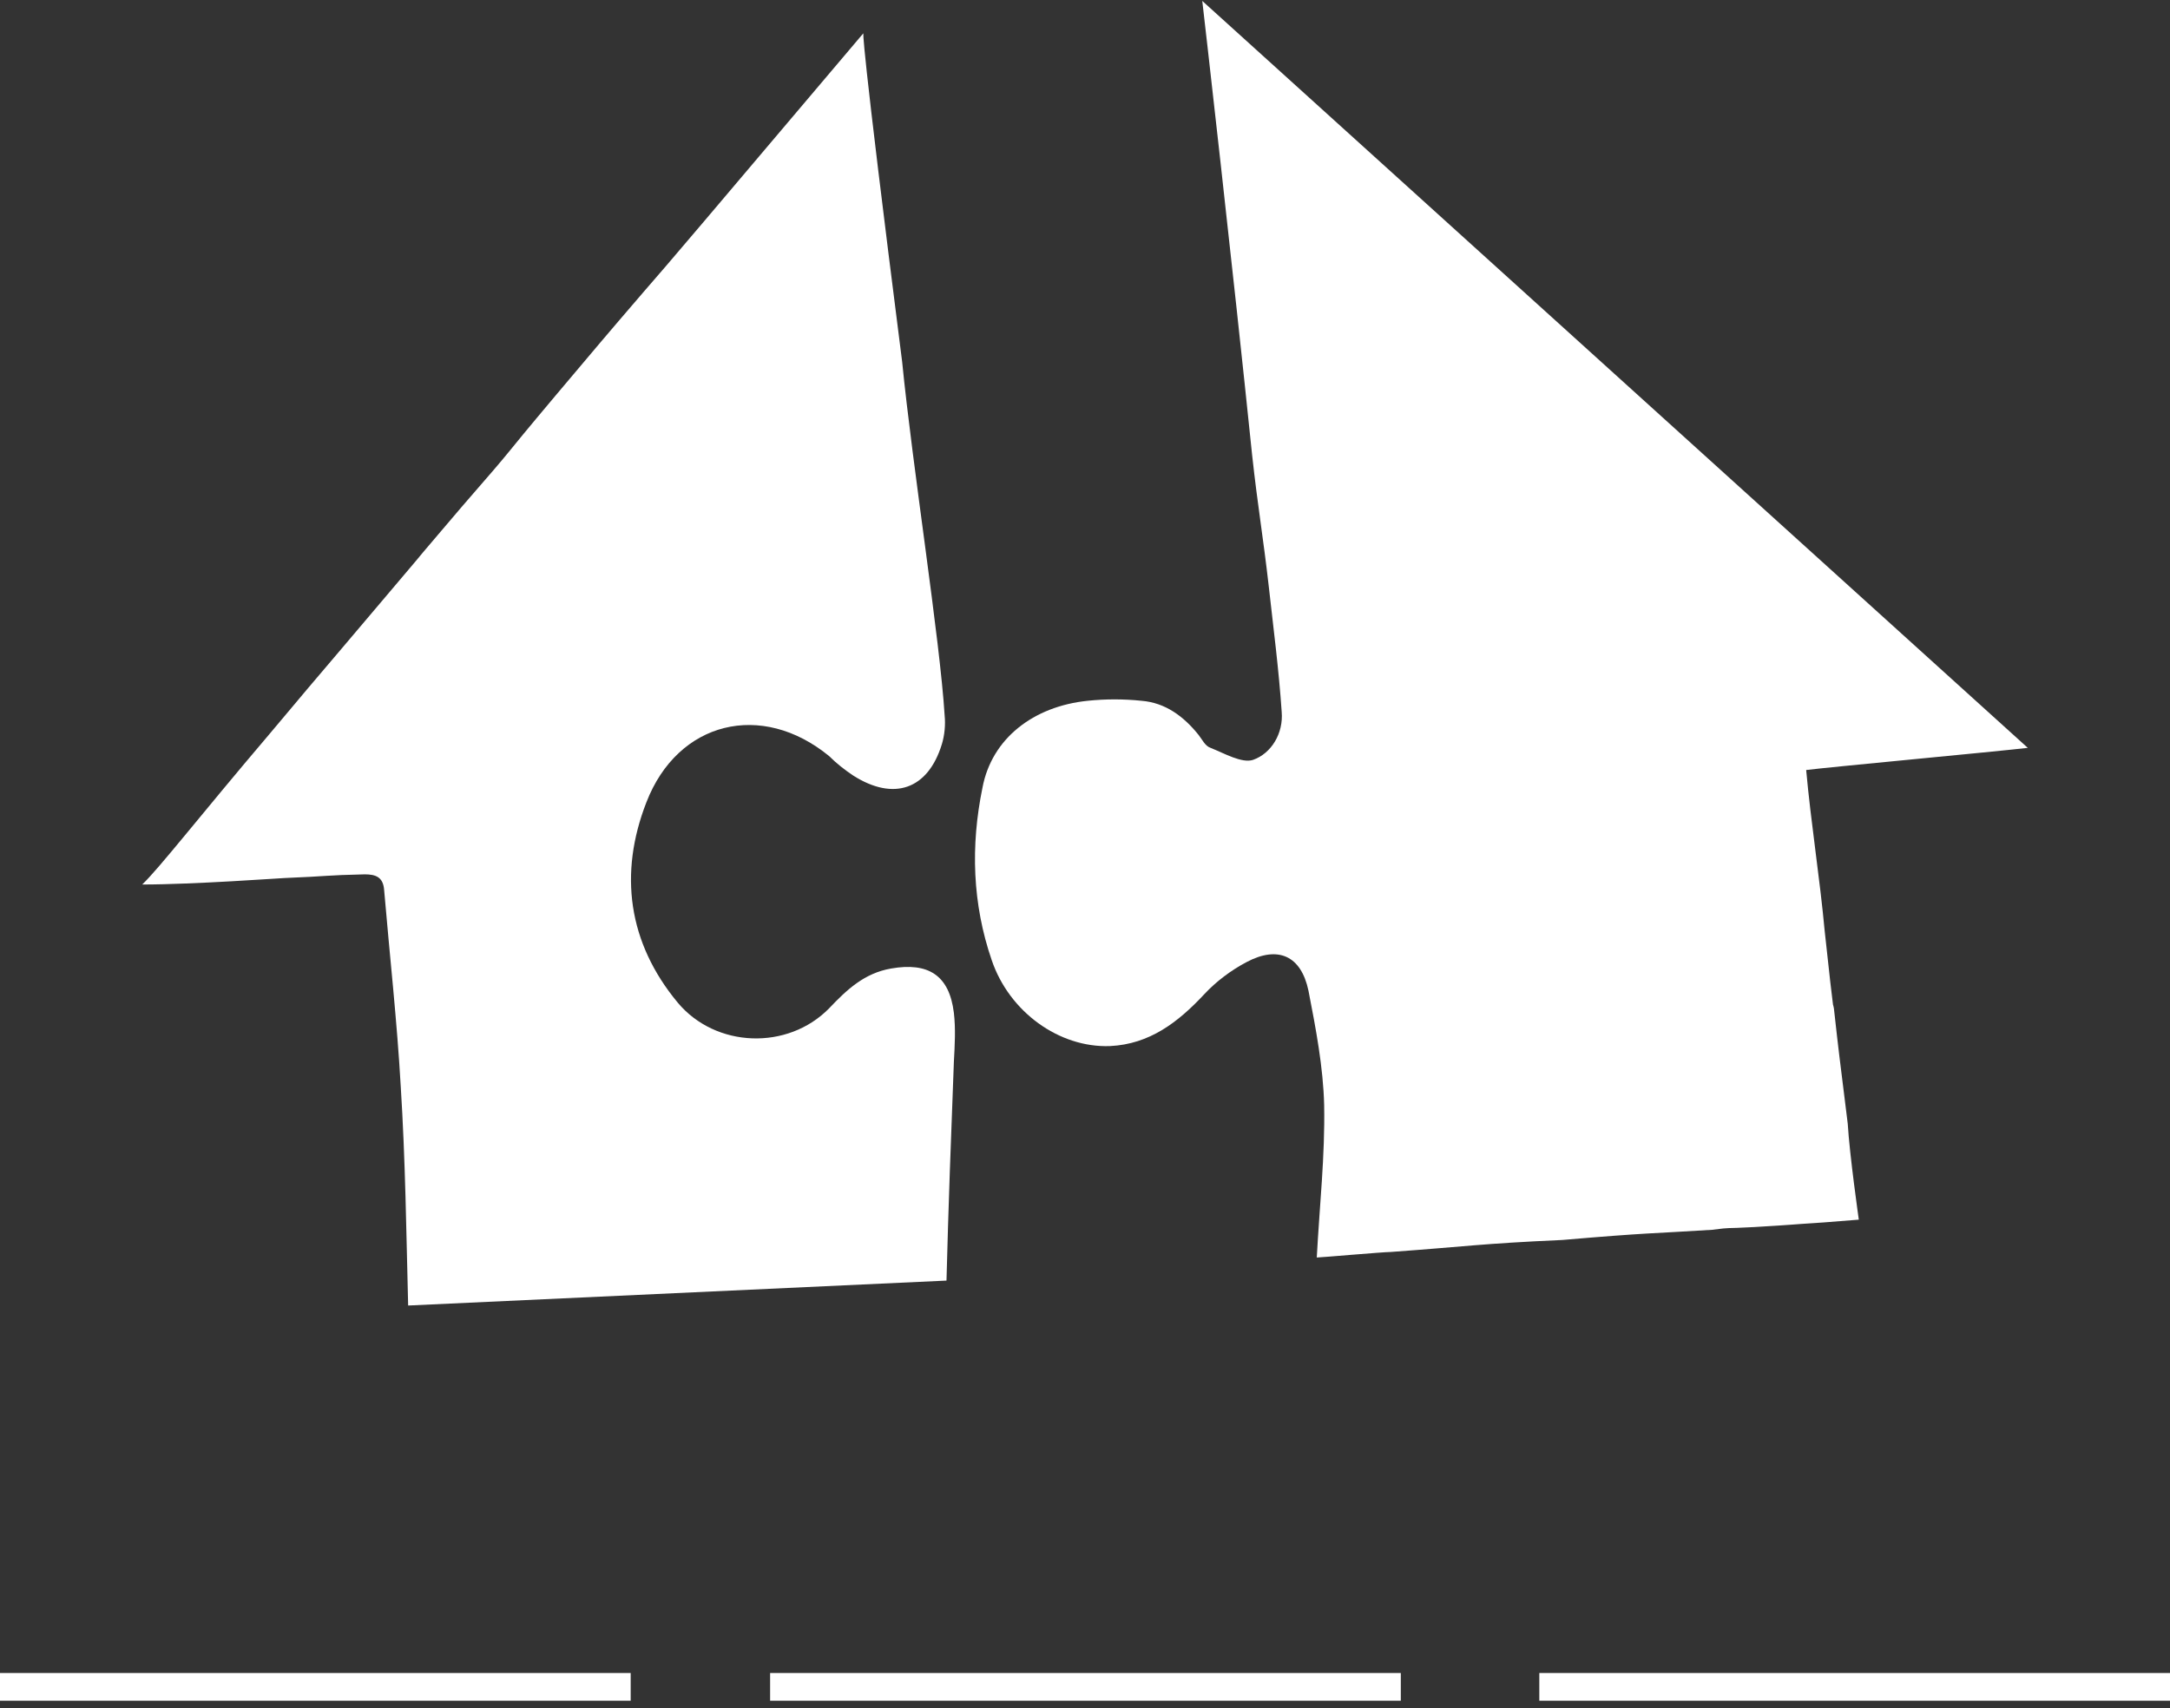 <svg width="235" height="185" viewBox="0 0 235 185" version="1.1" xmlns="http://www.w3.org/2000/svg" xmlns:xlink="http://www.w3.org/1999/xlink"><rect x="0" y="0" width="235" height="185" fill="#333333" stroke="none"/><title>logo-preacor-without-text</title><desc>Created with Sketch.</desc><g id="Symbols" stroke="none" stroke-width="1" fill="none" fill-rule="evenodd"><g id="Artboard" transform="translate(-103, -33)" fill="#FFF" fill-rule="nonzero"><g id="logo-preacor-without-text" transform="translate(103, 33)"><polygon id="Shape" points="0 184.2 0 181.2 68.3 181.2 68.3 184.2"/><polygon id="Shape" points="83.4 184.2 83.4 181.2 151.7 181.2 151.7 184.2"/><polygon id="Shape" points="166.7 184.2 166.7 181.2 235 181.2 235 184.2"/><g id="Group" transform="translate(15, 0)"><path d="M204.6,81 C201.2,81.4 182.9,83.1 180.6,83.4 C181.1,89 182.1,95.3 182.6,100.8 C183.1,105.5 183.3,107.2 183.9,112.1 C184.1,113.9 183.2,107.2 183.6,109.2 C184.2,114.6 184.1,113.6 185.1,121.7 C185.3,125.1 186.3,132.1 186.3,132.1 C186.3,132.1 186.3,132.1 182.5,132.4 C177.9,132.7 180,132.6 175,132.9 C171.4,133.1 172.8,132.9 170.4,133.2 C164.1,133.6 163.5,133.5 154.2,134.3 C145.3,134.7 143.9,135 135.6,135.6 C134.8,135.6 128,136.2 127.6,136.2 C127.9,130.6 128.5,125.2 128.4,119.7 C128.3,115.6 127.5,111.4 126.7,107.3 C125.9,103.5 123.4,102.4 120,104.2 C118.3,105.1 116.7,106.3 115.4,107.7 C112.6,110.7 109.5,113.1 105.2,113.3 C99.7,113.5 94.3,109.6 92.4,104 C90.3,97.9 90.1,91.6 91.4,85.3 C92.4,80 96.9,76.5 102.8,75.9 C104.7,75.7 106.7,75.7 108.6,75.9 C111.2,76.1 113.2,77.6 114.8,79.6 C115.2,80.1 115.5,80.8 116.1,81 C117.6,81.6 119.5,82.7 120.7,82.3 C122.7,81.6 124,79.4 123.8,77.1 C123.5,72.6 122.9,68 122.4,63.5 C121.8,58.2 121.2,54.8 120.6,49.3 C118.6,29.8 115.3,0.9 115.2,0.1 L204.6,81 Z" id="Shape"/><path d="M29.2,141.4 C29,133.5 28.9,125.6 28.4,117.7 C28,110.6 27.2,103.5 26.6,96.4 C26.5,95 25.7,94.7 24.5,94.7 C20.1,94.8 20.7,94.9 15.8,95.1 C15.5,95.1 6,95.8 0.4,95.8 C2.2,94.1 6.7,88.3 14.1,79.6 C19.5,73.2 17.6,75.4 21.7,70.6 C27.9,63.3 25.5,66.1 30,60.8 C30.3,60.4 34.5,55.5 35,54.9 C41.7,47.2 38.3,51 45.2,42.8 C50.1,37 49.9,37.2 54.8,31.5 C57,29 62,23.1 78.5,3.6 C78.5,3.6 78.1,3.1 82.7,39.2 C83.8,50.4 86.8,69.3 87.3,77.5 C87.4,78.5 87.3,79.6 87,80.6 C85.5,85.5 81.8,86.8 77.4,84 C76.5,83.4 75.6,82.7 74.8,81.9 C67.5,75.9 58.4,78.1 55,86.9 C52,94.6 53,102.1 58.4,108.6 C62.5,113.5 70.3,113.8 74.8,109.2 C76.7,107.2 78.6,105.4 81.5,104.9 C85.5,104.2 87.8,105.6 88.3,109.7 C88.5,111.4 88.4,113.2 88.3,115 C88,122.9 87.7,130.8 87.5,138.7 L29.2,141.4 Z" id="Shape"/></g></g></g></g></svg>